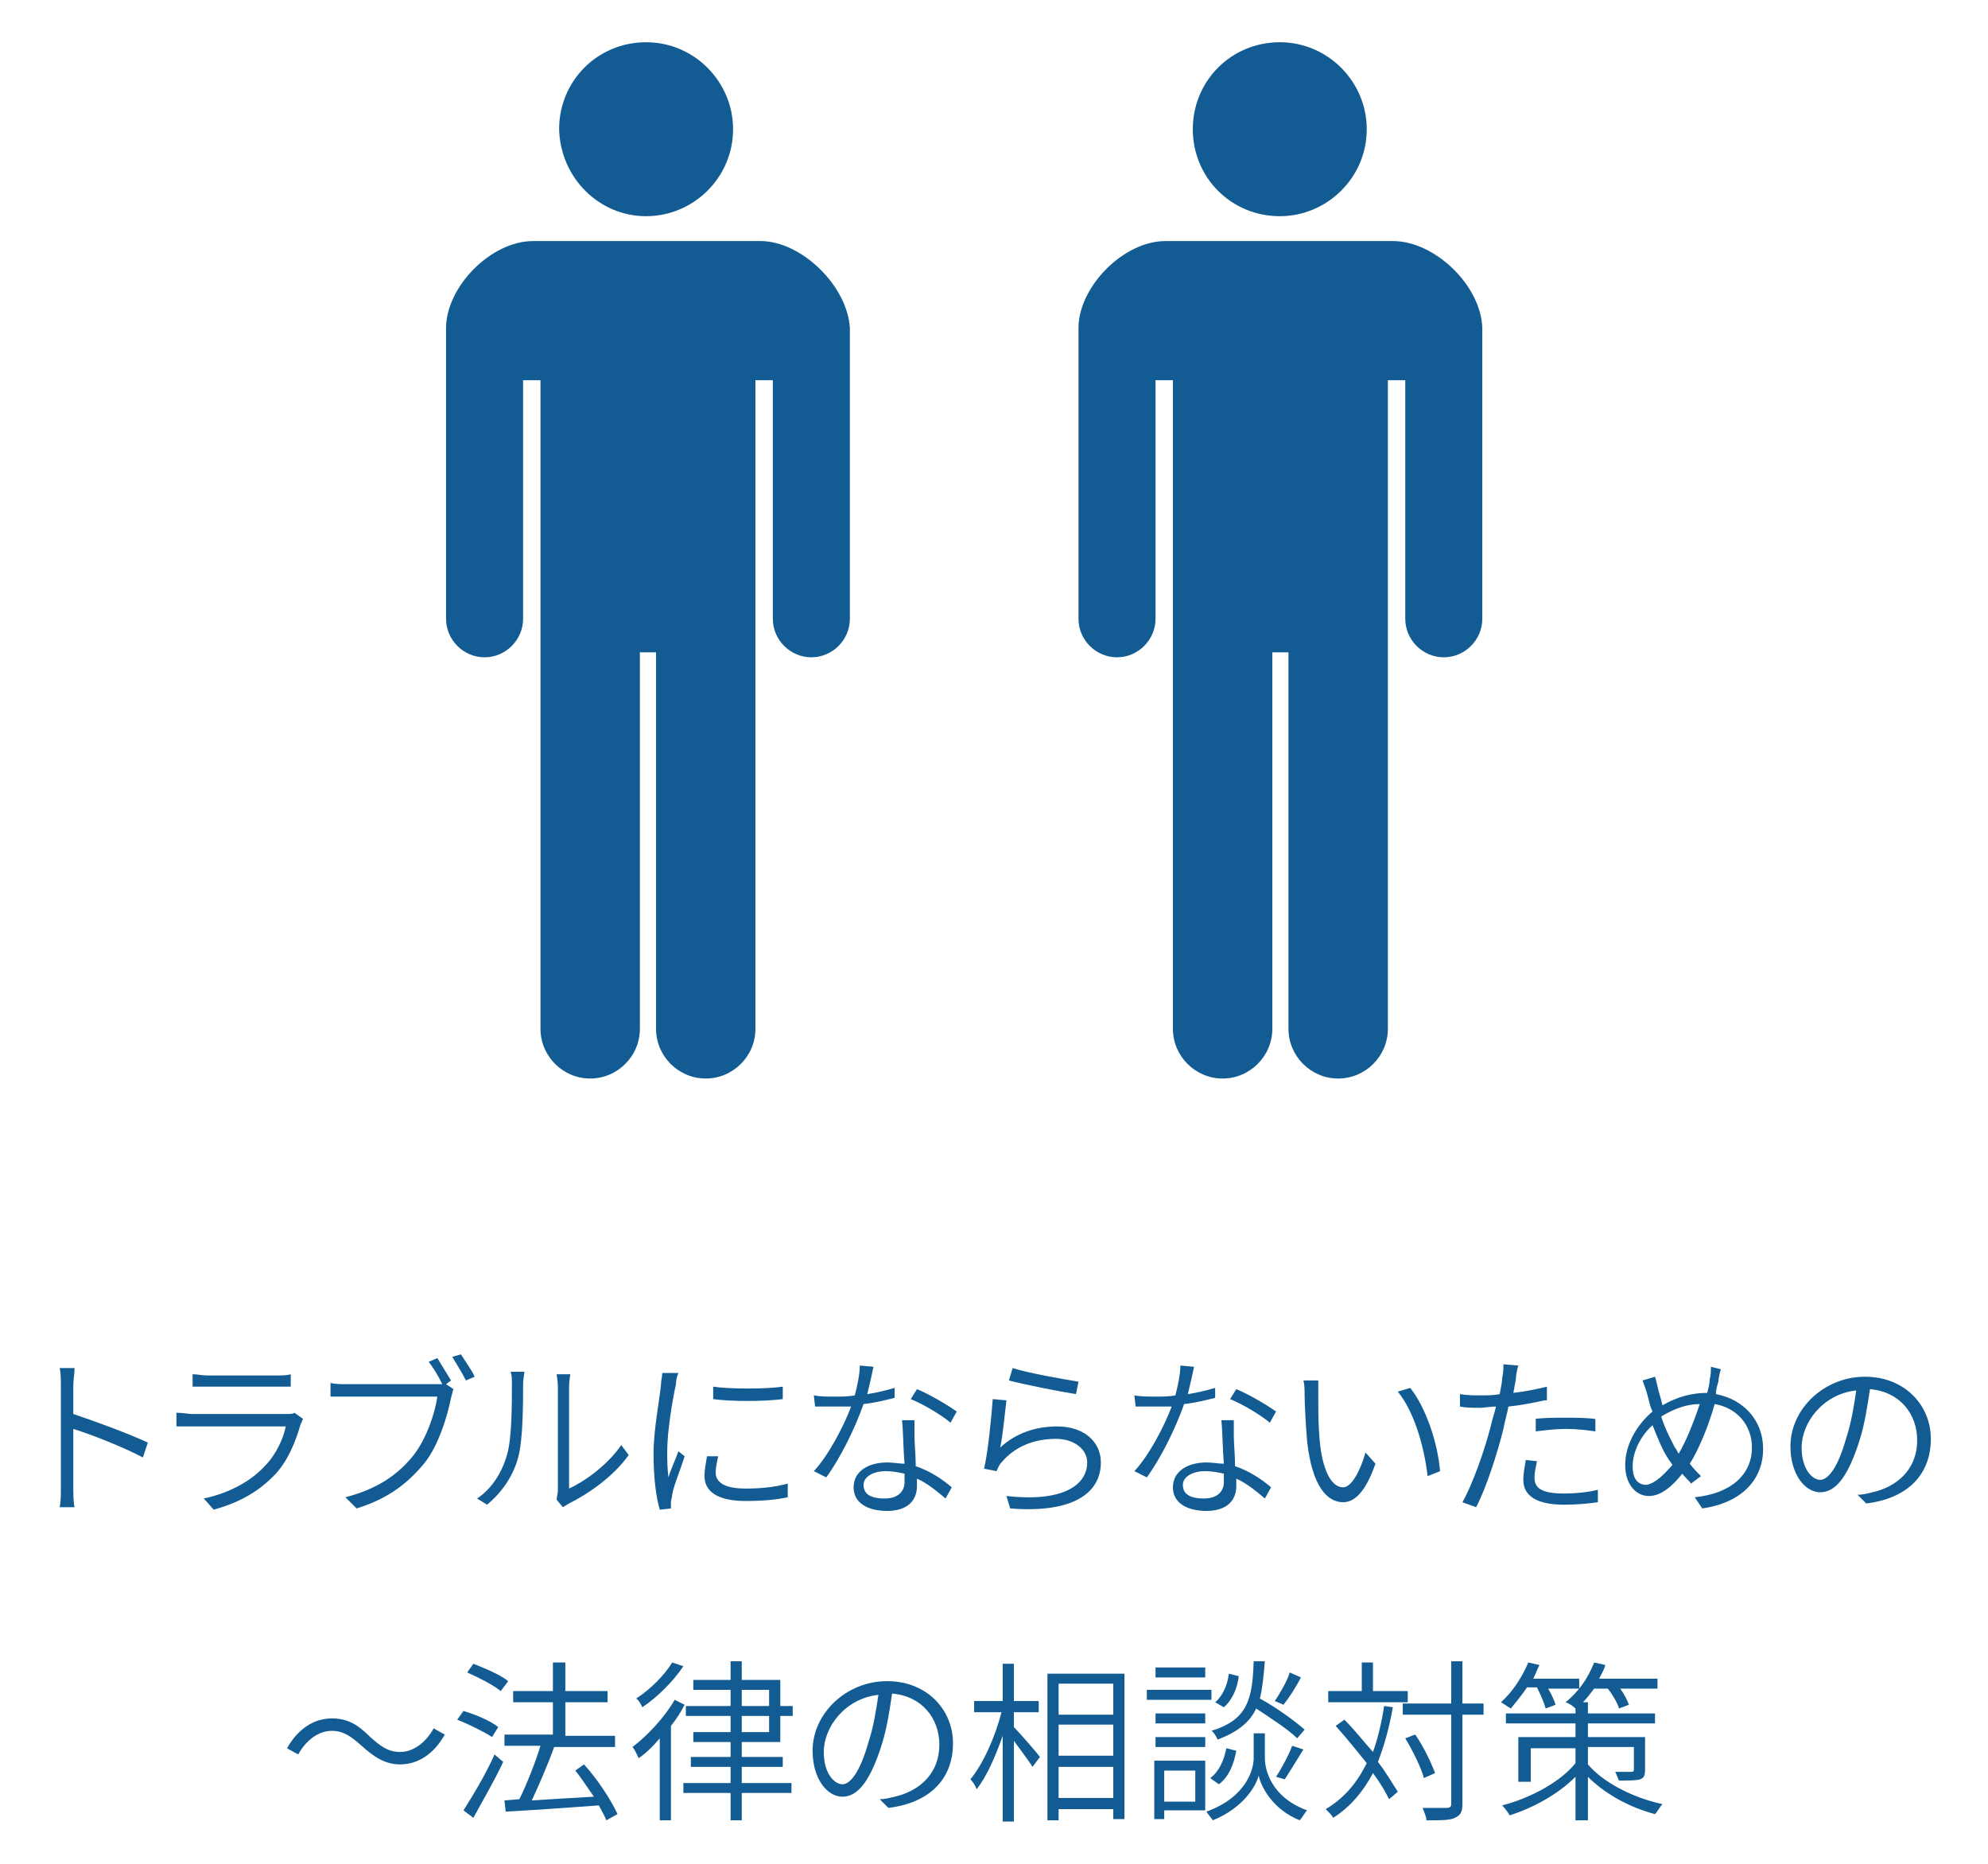 <?xml version="1.0" encoding="utf-8"?>
<!-- Generator: Adobe Illustrator 21.1.0, SVG Export Plug-In . SVG Version: 6.00 Build 0)  -->
<svg version="1.1" id="レイヤー_1" xmlns="http://www.w3.org/2000/svg" xmlns:xlink="http://www.w3.org/1999/xlink" x="0px"
	 y="0px" viewBox="0 0 160 150" style="enable-background:new 0 0 160 150;" xml:space="preserve">
<style type="text/css">
	.st0{fill:#125C93;}
</style>
<g>
	<g>
		<path class="st0" d="M11.5,117.3c-1.5-0.8-4-1.8-5.6-2.3l0,4.7c0,0.4,0,1.2,0.1,1.6H4.8c0.1-0.4,0.1-1.1,0.1-1.6v-8.2
			c0-0.4,0-1-0.1-1.4H6c0,0.4-0.1,1-0.1,1.4v2.3c1.8,0.6,4.5,1.6,6,2.3L11.5,117.3z"/>
		<path class="st0" d="M24.4,114.2c-0.1,0.1-0.1,0.3-0.2,0.4c-0.4,1.4-1,2.9-2,4c-1.5,1.6-3.2,2.4-5,2.9l-0.8-0.9
			c1.9-0.4,3.7-1.3,4.9-2.6c0.9-0.9,1.5-2.2,1.7-3.2h-7.5c-0.3,0-0.8,0-1.3,0v-1.1c0.5,0,1,0.1,1.3,0.1H23c0.3,0,0.6,0,0.7-0.1
			L24.4,114.2z M15.5,110.6c0.4,0,0.8,0.1,1.2,0.1h5.5c0.4,0,0.9,0,1.2-0.1v1c-0.3,0-0.8,0-1.2,0h-5.5c-0.4,0-0.8,0-1.2,0V110.6z"/>
		<path class="st0" d="M35.9,111.4l0.6,0.4c-0.1,0.2-0.1,0.4-0.2,0.7c-0.3,1.5-1,3.8-2.1,5.2c-1.3,1.6-2.9,2.9-5.5,3.7l-0.9-0.9
			c2.7-0.7,4.3-1.9,5.5-3.4c1-1.3,1.7-3.3,1.9-4.7h-7.3c-0.5,0-1,0-1.3,0v-1.1c0.4,0.1,0.9,0.1,1.3,0.1h7.1c0.2,0,0.4,0,0.6,0
			c-0.3-0.6-0.7-1.3-1.1-1.8l0.7-0.3c0.3,0.5,0.8,1.3,1.1,1.8L35.9,111.4z M37.1,109c0.3,0.5,0.9,1.3,1.1,1.8l-0.7,0.3
			c-0.3-0.6-0.8-1.4-1.1-1.9L37.1,109z"/>
		<path class="st0" d="M38.4,120.6c1.2-0.8,2-2.1,2.4-3.5c0.4-1.3,0.4-4.1,0.4-5.7c0-0.4,0-0.7-0.1-1h1.1c0,0.2-0.1,0.6-0.1,1
			c0,1.5,0,4.5-0.4,5.9c-0.4,1.5-1.3,2.8-2.5,3.8L38.4,120.6z M44.8,120.7c0-0.2,0.1-0.5,0.1-0.7v-8.4c0-0.5-0.1-0.9-0.1-1h1.1
			c0,0.1-0.1,0.5-0.1,1v8.2c1.3-0.6,3.1-1.9,4.2-3.5l0.6,0.8c-1.2,1.7-3.2,3.1-4.8,3.9c-0.2,0.1-0.3,0.2-0.5,0.3L44.8,120.7z"/>
		<path class="st0" d="M54.6,110.5c-0.1,0.2-0.2,0.6-0.2,0.9c-0.3,1.4-0.7,3.8-0.7,5.4c0,0.7,0,1.3,0.1,2.1c0.2-0.7,0.6-1.5,0.8-2.1
			l0.5,0.4c-0.3,1-0.9,2.4-1,3.1c0,0.2-0.1,0.4-0.1,0.6c0,0.2,0,0.3,0,0.5l-0.9,0.1c-0.3-1-0.5-2.6-0.5-4.5c0-2,0.5-4.4,0.6-5.6
			c0-0.3,0.1-0.6,0.1-0.9L54.6,110.5z M57.8,117.2c-0.1,0.5-0.2,0.9-0.2,1.3c0,0.6,0.4,1.3,2.4,1.3c1.2,0,2.3-0.1,3.4-0.4l0,1.1
			c-0.9,0.2-2,0.3-3.4,0.3c-2.3,0-3.3-0.8-3.3-2c0-0.5,0.1-1,0.2-1.6L57.8,117.2z M63,111.6v1c-1.5,0.2-4.2,0.2-5.6,0v-1
			C58.8,111.8,61.6,111.8,63,111.6z"/>
		<path class="st0" d="M72,112.5c-0.8,0.2-1.6,0.4-2.5,0.5c-0.7,2-1.9,4.4-3,5.9l-1-0.5c1.2-1.3,2.4-3.6,3-5.2c-0.4,0-0.9,0-1.3,0
			c-0.5,0-1.1,0-1.6,0l-0.1-0.9c0.5,0.1,1,0.1,1.7,0.1c0.5,0,1.1,0,1.6-0.1c0.2-0.8,0.4-1.7,0.4-2.4l1.1,0.1
			c-0.1,0.5-0.3,1.4-0.5,2.2c0.7-0.1,1.5-0.3,2.2-0.5L72,112.5z M73.6,114.2c0,0.6,0,1,0,1.4c0,0.5,0.1,1.5,0.1,2.4
			c1.2,0.4,2.2,1.1,2.9,1.7l-0.5,0.9c-0.6-0.5-1.4-1.2-2.3-1.6c0,0.2,0,0.4,0,0.6c0,1.1-0.7,2-2.4,2c-1.5,0-2.7-0.6-2.7-1.9
			c0-1.3,1.2-2,2.7-2c0.5,0,1,0.1,1.4,0.1c-0.1-1.1-0.1-2.5-0.2-3.5H73.6z M72.8,118.6c-0.5-0.1-0.9-0.2-1.5-0.2
			c-1.1,0-1.8,0.5-1.8,1.1c0,0.7,0.5,1.1,1.7,1.1c1.2,0,1.6-0.7,1.6-1.3C72.8,119.1,72.8,118.9,72.8,118.6z M76.5,114.5
			c-0.7-0.6-2.2-1.5-3.2-1.9l0.5-0.8c1,0.4,2.5,1.3,3.2,1.8L76.5,114.5z"/>
		<path class="st0" d="M80.5,116.5c1.3-1.2,2.9-1.7,4.6-1.7c2.1,0,3.5,1.2,3.5,2.9c0,2.5-2.3,4.1-7.3,3.7l-0.3-1
			c4.4,0.5,6.5-0.8,6.5-2.7c0-1.1-1.1-1.9-2.5-1.9c-1.9,0-3.4,0.7-4.4,1.9c-0.2,0.2-0.3,0.5-0.4,0.7l-1-0.2c0.3-1.2,0.6-4.2,0.7-5.6
			l1.1,0.1C80.9,113.5,80.7,115.6,80.5,116.5z M81.5,110.1c1.2,0.4,4.1,0.9,5.3,1.1l-0.2,1c-1.3-0.2-4.3-0.8-5.4-1.1L81.5,110.1z"/>
		<path class="st0" d="M97.8,112.5c-0.8,0.2-1.6,0.4-2.5,0.5c-0.7,2-1.9,4.4-3,5.9l-1-0.5c1.2-1.3,2.4-3.6,3-5.2c-0.4,0-0.9,0-1.3,0
			c-0.5,0-1.1,0-1.6,0l-0.1-0.9c0.5,0.1,1.1,0.1,1.7,0.1c0.5,0,1.1,0,1.6-0.1c0.2-0.8,0.4-1.7,0.4-2.4l1.1,0.1
			c-0.1,0.5-0.3,1.4-0.5,2.2c0.7-0.1,1.5-0.3,2.2-0.5L97.8,112.5z M99.3,114.2c0,0.6,0,1,0,1.4c0,0.5,0.1,1.5,0.1,2.4
			c1.2,0.4,2.2,1.1,2.9,1.7l-0.5,0.9c-0.6-0.5-1.4-1.2-2.3-1.6c0,0.2,0,0.4,0,0.6c0,1.1-0.7,2-2.4,2c-1.5,0-2.7-0.6-2.7-1.9
			c0-1.3,1.2-2,2.7-2c0.5,0,1,0.1,1.4,0.1c-0.1-1.1-0.1-2.5-0.2-3.5H99.3z M98.5,118.6c-0.5-0.1-0.9-0.2-1.5-0.2
			c-1.1,0-1.8,0.5-1.8,1.1c0,0.7,0.5,1.1,1.7,1.1c1.2,0,1.6-0.7,1.6-1.3C98.5,119.1,98.5,118.9,98.5,118.6z M102.2,114.5
			c-0.7-0.6-2.2-1.5-3.2-1.9l0.5-0.8c1,0.4,2.5,1.3,3.2,1.8L102.2,114.5z"/>
		<path class="st0" d="M106.1,112.5c0,0.9,0,2.2,0.1,3.3c0.2,2.4,0.9,3.9,1.9,3.9c0.7,0,1.4-1.4,1.8-2.8l0.8,0.9
			c-0.8,2.3-1.7,3.1-2.6,3.1c-1.3,0-2.5-1.3-2.9-4.9c-0.1-1.2-0.2-2.9-0.2-3.7c0-0.3,0-0.9-0.1-1.2l1.2,0
			C106.1,111.6,106.1,112.2,106.1,112.5z M115.9,118.4l-1,0.4c-0.3-2.5-1.1-5.2-2.4-6.8l1-0.3C114.7,113.2,115.7,116,115.9,118.4z"
			/>
		<path class="st0" d="M124.3,112.7c-0.9,0.2-1.9,0.4-2.9,0.5c-0.1,0.6-0.3,1.2-0.4,1.8c-0.5,2-1.4,4.8-2.2,6.3l-1.1-0.4
			c0.8-1.4,1.8-4.2,2.3-6.2c0.1-0.5,0.3-1,0.4-1.5c-0.5,0-0.9,0.1-1.3,0.1c-0.6,0-1.1,0-1.6-0.1l0-1c0.6,0.1,1.1,0.1,1.7,0.1
			c0.5,0,1,0,1.5-0.1c0.1-0.5,0.2-1,0.2-1.3c0.1-0.4,0.1-0.8,0.1-1.1l1.2,0.1c-0.1,0.3-0.2,0.8-0.2,1.1l-0.2,1.1
			c0.9-0.1,1.9-0.3,2.7-0.5V112.7z M123.7,117.6c-0.1,0.5-0.2,0.9-0.2,1.3c0,0.7,0.3,1.3,2.4,1.3c0.9,0,1.9-0.1,2.7-0.3l0,1
			c-0.7,0.1-1.7,0.2-2.7,0.2c-2.2,0-3.3-0.7-3.3-2c0-0.5,0.1-1,0.2-1.6L123.7,117.6z M123.5,114.2c0.7-0.1,1.6-0.1,2.5-0.1
			c0.8,0,1.7,0,2.4,0.1l0,1c-0.7-0.1-1.5-0.2-2.3-0.2c-0.9,0-1.7,0.1-2.5,0.2V114.2z"/>
		<path class="st0" d="M138.5,110.2c-0.1,0.3-0.2,0.8-0.2,1c-0.1,0.3-0.2,0.7-0.2,1c2.2,0.4,3.8,2.1,3.8,4.4c0,2.7-2,4.4-4.9,4.8
			l-0.6-0.9c2.9-0.3,4.6-1.8,4.6-4c0-1.8-1.2-3.2-3-3.5c-0.5,1.8-1.3,3.7-2,4.8c0.3,0.4,0.6,0.7,0.9,1l-0.8,0.6
			c-0.2-0.3-0.5-0.5-0.7-0.8c-0.8,1-1.7,1.8-2.7,1.8c-1,0-1.9-0.9-1.9-2.5c0-1.6,0.9-3.2,2.2-4.3c-0.2-0.4-0.3-0.9-0.4-1.3
			c-0.1-0.4-0.3-0.9-0.4-1.2l1-0.3c0.1,0.3,0.2,0.8,0.3,1.2c0.1,0.3,0.2,0.7,0.3,1.1c1.2-0.7,2.4-1,3.6-1c0.1-0.4,0.2-0.7,0.2-1.1
			c0.1-0.3,0.1-0.7,0.1-1L138.5,110.2z M134.6,117.9c-0.1-0.2-0.3-0.4-0.4-0.6c-0.4-0.6-0.8-1.6-1.2-2.6c-1,0.9-1.6,2.2-1.6,3.3
			c0,1,0.4,1.5,1.1,1.5C133.2,119.4,133.9,118.7,134.6,117.9z M135.1,117c0.6-1,1.2-2.5,1.7-4c-1.1,0-2.1,0.4-3.1,1
			c0.3,1,0.8,1.9,1.1,2.5C134.9,116.6,135,116.8,135.1,117z"/>
		<path class="st0" d="M149.5,120.3c0.4,0,0.8-0.1,1.2-0.2c1.8-0.4,3.6-1.7,3.6-4.2c0-2.1-1.4-3.9-3.8-4.1c-0.2,1.3-0.4,2.7-0.8,4
			c-0.9,2.9-1.9,4.3-3.2,4.3c-1.2,0-2.4-1.4-2.4-3.7c0-3,2.7-5.6,6-5.6c3.2,0,5.3,2.3,5.3,5c0,2.9-1.9,4.8-5.2,5.2L149.5,120.3z
			 M148.6,115.7c0.4-1.2,0.6-2.5,0.8-3.8c-2.7,0.3-4.4,2.6-4.4,4.6c0,1.8,0.9,2.6,1.5,2.6S147.9,118.2,148.6,115.7z"/>
		<path class="st0" d="M29.1,140.5c-0.8-0.7-1.4-1.2-2.4-1.2c-1.1,0-2.1,0.8-2.7,1.9l-0.9-0.5c0.9-1.6,2.2-2.4,3.6-2.4
			c1.3,0,2.1,0.5,3.1,1.5c0.8,0.7,1.4,1.2,2.4,1.2c1.1,0,2.1-0.8,2.7-1.9l0.9,0.5c-0.9,1.6-2.2,2.4-3.6,2.4
			C31,142,30.1,141.4,29.1,140.5z"/>
		<path class="st0" d="M39.6,139.8c-0.6-0.4-1.8-1-2.8-1.4l0.5-0.7c1,0.3,2.2,0.8,2.8,1.3L39.6,139.8z M37.3,145.7
			c0.7-1.1,1.8-2.9,2.5-4.5l0.7,0.6c-0.7,1.5-1.7,3.2-2.4,4.5L37.3,145.7z M40.3,136.1c-0.6-0.5-1.8-1.1-2.7-1.5l0.5-0.7
			c1,0.4,2.2,0.9,2.8,1.4L40.3,136.1z M48.8,146.5c-0.1-0.3-0.4-0.8-0.6-1.2c-2.7,0.2-5.6,0.4-7.5,0.5l-0.1-0.9l1.2-0.1
			c0.6-1.2,1.3-3,1.7-4.3h-2.9v-0.9h3.9V137h-3.2v-0.9h3.2v-2.3h1v2.3h3.4v0.9h-3.4v2.7h4v0.9h-4.9c-0.5,1.4-1.2,3-1.8,4.3
			c1.5-0.1,3.2-0.2,5-0.3c-0.5-0.7-1-1.5-1.5-2.1L47,142c1.1,1.2,2.2,2.9,2.7,4L48.8,146.5z"/>
		<path class="st0" d="M55.1,137.2c-0.3,0.6-0.7,1.2-1.1,1.7v7.6h-0.9v-6.6c-0.5,0.6-1.1,1.2-1.7,1.6c-0.1-0.2-0.3-0.7-0.5-0.9
			c1.2-0.9,2.6-2.4,3.4-3.8L55.1,137.2z M55,134.1c-0.8,1.2-2.1,2.5-3.3,3.3c-0.1-0.2-0.3-0.6-0.5-0.7c1.1-0.7,2.3-1.9,2.9-2.9
			L55,134.1z M59.7,140.2v1.2H63v0.8h-3.3v1.3h4v0.8h-4v2.2h-0.9v-2.2h-3.8v-0.8h3.8v-1.3h-3.2v-0.8h3.2v-1.2h-3v-0.8h3v-1.3h-3.6
			v-0.8h3.6v-1.3h-3v-0.8h3v-1.5h0.9v1.5h3.1v2.1h1v0.8h-1v2.1H59.7z M59.7,137.3h2.2v-1.3h-2.2V137.3z M59.7,139.4h2.2v-1.3h-2.2
			V139.4z"/>
		<path class="st0" d="M70.8,144.8c0.4,0,0.8-0.1,1.2-0.2c1.8-0.4,3.6-1.7,3.6-4.2c0-2.1-1.4-3.9-3.8-4.1c-0.2,1.3-0.4,2.7-0.8,4
			c-0.9,2.9-1.9,4.3-3.2,4.3c-1.2,0-2.4-1.4-2.4-3.7c0-3,2.7-5.6,6-5.6c3.2,0,5.3,2.3,5.3,5c0,2.9-1.9,4.8-5.2,5.2L70.8,144.8z
			 M69.9,140.2c0.4-1.2,0.6-2.5,0.8-3.8c-2.7,0.3-4.4,2.6-4.4,4.6c0,1.8,0.9,2.6,1.5,2.6C68.4,143.6,69.2,142.7,69.9,140.2z"/>
		<path class="st0" d="M81.6,139c0.5,0.5,1.8,2,2.1,2.4l-0.6,0.8c-0.3-0.5-1-1.4-1.5-2.1v6.5h-0.9v-6.9c-0.6,1.7-1.3,3.3-2.1,4.3
			c-0.1-0.3-0.3-0.6-0.5-0.8c1-1.2,2-3.4,2.5-5.4h-2.2v-0.9h2.3v-3h0.9v3h2v0.9h-2V139z M90.5,134.6v11.8h-0.9v-0.8h-4.4v0.9h-0.9
			v-11.8H90.5z M85.2,135.5v2.5h4.4v-2.5H85.2z M85.2,141.3h4.4v-2.5h-4.4V141.3z M89.6,144.7v-2.5h-4.4v2.5H89.6z"/>
		<path class="st0" d="M97.5,136.8h-5.2v-0.8h5.2V136.8z M97,145.7h-3.3v0.7h-0.8v-4.7H97V145.7z M97,138.7h-4v-0.8h4V138.7z
			 M93,139.8h4v0.8h-4V139.8z M97,135h-4v-0.8h4V135z M93.7,142.5v2.5h2.5v-2.5H93.7z M101.8,141.5c0,0.8,0.4,3.1,3.4,4.2
			c-0.2,0.2-0.4,0.6-0.6,0.8c-2.2-0.9-3.1-2.7-3.3-3.6c-0.2,0.8-1.2,2.6-3.7,3.6c-0.1-0.2-0.4-0.5-0.5-0.7c3.3-1.2,3.8-3.5,3.8-4.3
			v-2h0.9V141.5z M97.4,143.1c0.7-0.5,1.1-1.4,1.3-2.4l0.8,0.2c-0.2,1.1-0.6,2.1-1.4,2.7L97.4,143.1z M104.4,139.9
			c-0.7-0.7-2.1-1.6-3.3-2.4c-0.5,1.1-1.5,1.9-3.1,2.5c-0.1-0.2-0.3-0.6-0.5-0.7c2.9-0.9,3.3-2.5,3.4-5.6h0.9
			c-0.1,1.2-0.2,2.2-0.4,3c1.3,0.7,2.8,1.8,3.6,2.5L104.4,139.9z M99.7,134.9c-0.1,0.9-0.5,1.9-1.2,2.5l-0.7-0.4
			c0.6-0.5,1-1.4,1.1-2.3L99.7,134.9z M104.7,135c-0.4,0.8-1,1.7-1.4,2.2l-0.7-0.3c0.4-0.6,1-1.6,1.2-2.3L104.7,135z M102.7,143
			c0.4-0.6,1-1.7,1.3-2.5l0.9,0.3c-0.5,0.8-1.1,1.8-1.5,2.4L102.7,143z"/>
		<path class="st0" d="M112.1,137.4c-0.3,1.7-0.7,3.1-1.2,4.4c0.7,0.9,1.2,1.8,1.6,2.4l-0.7,0.6c-0.3-0.6-0.7-1.3-1.3-2.1
			c-0.8,1.5-1.8,2.7-3.2,3.6c-0.1-0.2-0.4-0.5-0.6-0.7c1.5-0.9,2.5-2.1,3.3-3.7c-0.8-1-1.7-2.1-2.5-3l0.7-0.5
			c0.8,0.8,1.5,1.7,2.3,2.6c0.4-1.1,0.7-2.4,0.9-3.7L112.1,137.4z M113.3,137h-6.4v-0.9h2.7v-2.3h0.9v2.3h2.8V137z M119.4,138h-1.7
			v7.2c0,0.7-0.2,0.9-0.6,1.1c-0.4,0.2-1.1,0.2-2.3,0.2c0-0.3-0.2-0.7-0.3-1c0.9,0,1.7,0,1.9,0c0.3,0,0.4-0.1,0.4-0.3V138h-3.9v-0.9
			h3.9v-3.4h0.9v3.4h1.7V138z M114.6,143.1c-0.2-0.8-0.9-2.2-1.5-3.2l0.8-0.3c0.7,1,1.3,2.3,1.6,3.1L114.6,143.1z"/>
		<path class="st0" d="M122.9,135.8c-0.4,0.6-0.9,1.2-1.3,1.7c-0.2-0.1-0.6-0.4-0.8-0.5c0.9-0.8,1.7-2,2.2-3.2l0.9,0.2
			c-0.2,0.4-0.3,0.7-0.5,1.1h3.7v0.8h-2.5c0.3,0.5,0.5,1,0.6,1.3l-0.8,0.3c-0.1-0.4-0.4-1.1-0.7-1.7H122.9z M127.8,142
			c1.1,1.3,3.3,2.6,6,3.2c-0.2,0.2-0.4,0.6-0.6,0.8c-2.3-0.6-4.2-1.8-5.4-3v3.5h-1V143c-1.4,1.4-3.4,2.5-5.3,3.1
			c-0.1-0.2-0.4-0.6-0.6-0.8c2.3-0.6,4.7-1.9,5.9-3.4v-1.2h-3.6v2.7h-1v-3.6h4.6v-1.1h-5.6v-0.8h5.6v-0.4c-0.2-0.2-0.5-0.4-0.8-0.5
			c1-0.8,1.8-1.9,2.3-3.2l0.9,0.2c-0.1,0.4-0.3,0.7-0.5,1.1h4.7v0.8h-3c0.3,0.4,0.6,1,0.7,1.3l-0.8,0.3c-0.1-0.4-0.5-1.1-0.9-1.6
			h-1.1c-0.3,0.4-0.6,0.8-0.9,1.1h0.4v0.9h5.4v0.8h-5.4v1.1h4.6v2.6c0,0.5-0.1,0.7-0.4,0.8c-0.3,0.1-0.9,0.1-1.7,0.1
			c-0.1-0.2-0.2-0.5-0.3-0.7c0.6,0,1.1,0,1.3,0c0.2,0,0.2-0.1,0.2-0.2v-1.8h-3.7V142z"/>
	</g>
	<g>
		<g>
			<path class="st0" d="M52,17.4c3.8,0,7-3.1,7-7c0-3.8-3.1-7-7-7s-7,3.1-7,7C45.1,14.3,48.2,17.4,52,17.4z"/>
			<path class="st0" d="M61.2,19.4H42.9c-3.4,0-7,3.7-7,7v23.4c0,1.7,1.4,3.1,3.1,3.1c1.7,0,3.1-1.4,3.1-3.1V30.6h1.4v52.2
				c0,2.2,1.8,4,4,4c2.2,0,4-1.8,4-4V52.5h1.3v30.3c0,2.2,1.8,4,4,4c2.2,0,4-1.8,4-4V30.6h1.4v19.2c0,1.7,1.4,3.1,3.1,3.1
				c1.7,0,3.1-1.4,3.1-3.1V26.4C68.2,23,64.5,19.4,61.2,19.4z"/>
		</g>
		<g>
			<path class="st0" d="M103,17.4c3.8,0,7-3.1,7-7c0-3.8-3.1-7-7-7s-7,3.1-7,7C96,14.3,99.1,17.4,103,17.4z"/>
			<path class="st0" d="M112.1,19.4H93.8c-3.4,0-7,3.7-7,7v23.4c0,1.7,1.4,3.1,3.1,3.1c1.7,0,3.1-1.4,3.1-3.1V30.6h1.4v52.2
				c0,2.2,1.8,4,4,4c2.2,0,4-1.8,4-4V52.5h1.3v30.3c0,2.2,1.8,4,4,4c2.2,0,4-1.8,4-4V30.6h1.4v19.2c0,1.7,1.4,3.1,3.1,3.1
				c1.7,0,3.1-1.4,3.1-3.1V26.4C119.2,23,115.5,19.4,112.1,19.4z"/>
		</g>
	</g>
</g>
</svg>

